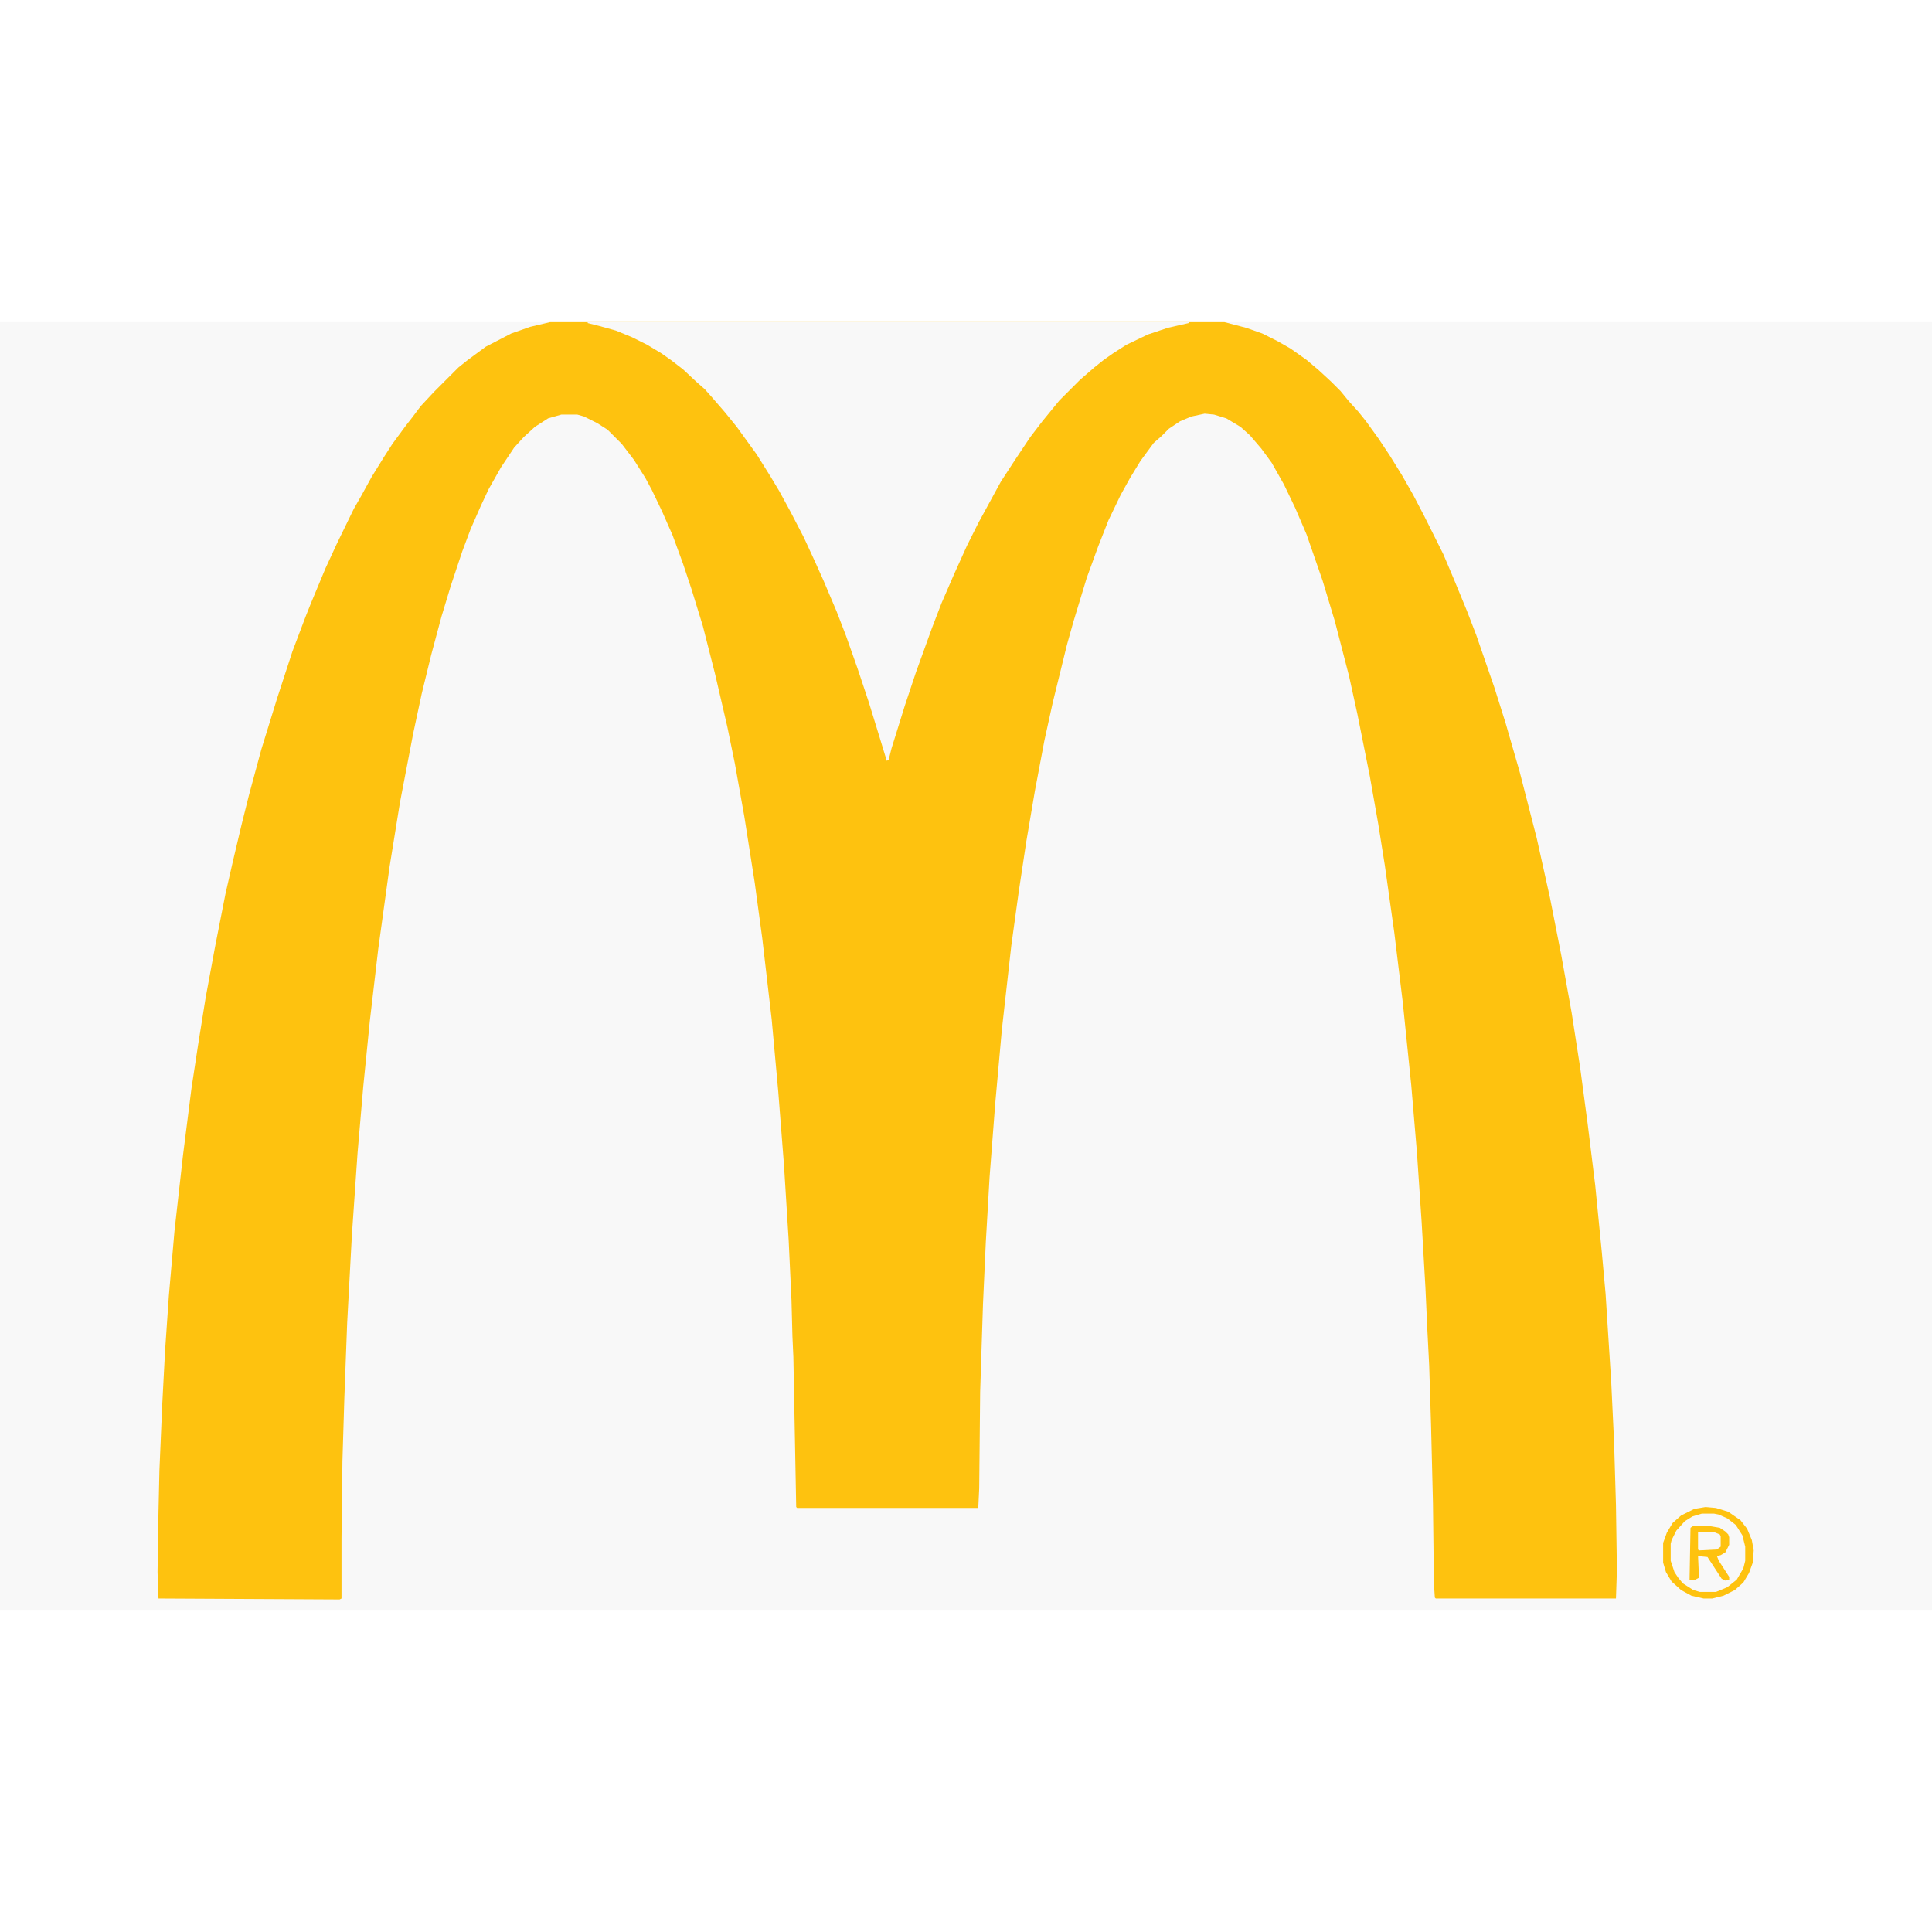 <svg xmlns="http://www.w3.org/2000/svg" height="1280" width="1280" viewBox="0 0 2048 1365" version="1.1">
<path fill="#F8F8F8" d="m0 0h2048v1365h-2048z" transform="translate(0)"></path>
<path fill="#FEC20F" d="m0 0h715l23 6 17 6 16 8 14 8 17 12 13 11 13 12 10 10 9 11 10 11 8 10 13 18 12 18 13 21 12 21 12 23 20 40 11 26 14 34 10 26 19 55 12 38 15 52 18 70 14 63 12 61 11 61 9 58 8 60 8 65 7 71 4 44 6 94 3 63 2 67 1 69-1 30h-191l-1-1-1-15-1-85-2-82-2-64-2-39-2-44-4-69-5-74-6-71-9-88-9-74-10-71-7-44-9-51-13-65-9-41-15-58-13-43-17-49-12-28-12-25-13-23-11-15-12-14-10-9-15-9-13-4-10-1-14 3-12 5-12 8-8 8-8 7-14 19-11 18-10 18-13 27-11 28-12 33-14 46-7 25-15 61-9 41-10 53-9 53-8 53-8 58-10 89-7 78-6 78-4 69-3 66-3 93-1 102-1 21h-192l-1-1-3-159-1-22-1-38-3-64-5-80-6-77-7-77-10-86-8-59-11-70-10-56-8-39-13-56-13-51-12-39-9-27-11-30-11-25-11-23-7-13-12-19-13-17-15-15-11-7-14-7-7-2h-17l-14 4-14 9-12 11-10 11-14 21-13 23-8 17-11 25-9 24-12 36-10 33-11 41-10 41-9 42-14 73-11 68-12 87-9 77-7 70-6 70-6 87-5 93-3 80-2 66-1 82v64l-2 1-192-1-1-28 1-64 1-44 3-70 3-57 4-58 6-69 9-80 9-71 7-46 8-50 10-54 11-56 8-35 9-38 8-32 13-48 17-55 16-49 14-37 6-15 15-36 12-26 18-37 8-14 11-20 13-21 9-14 14-19 7-9 9-12 14-15 26-26 10-8 19-14 27-14 20-7z" transform="translate(583)"></path>
<path fill="#F8F8F8" d="m0 0h637v1l-22 5-21 7-23 11-14 9-10 7-10 8-15 13-22 22-18 22-13 17-16 24-15 23-24 44-12 24-14 31-13 30-10 26-17 47-12 36-14 45-3 12-2 1-7-23-12-39-12-36-12-34-10-26-14-33-9-20-12-26-14-27-12-22-9-15-15-24-8-11-13-18-13-16-13-15-8-9-8-7-15-14-13-10-10-7-15-9-16-8-17-7-18-5-12-3z" transform="translate(623)"></path>
<path fill="#F8F8F8" d="m0 0 11 1 13 4 13 9 7 9 5 12 2 11-1 13-4 11-6 10-9 8-12 6-12 3h-9l-13-3-11-6-10-9-6-10-3-10v-21l4-11 6-10 9-8 14-7z" transform="translate(1808,1256)"></path>
<path fill="#FEC20F" d="m0 0 11 1 13 4 13 9 7 9 5 12 2 11-1 13-4 11-6 10-9 8-12 6-12 3h-9l-13-3-11-6-10-9-6-10-3-10v-21l4-11 6-10 9-8 14-7zm-4 7-10 3-8 5-9 10-5 10-1 4v18l4 12 4 6 5 6 11 7 7 2h17l12-5 10-8 7-12 2-8v-15l-3-12-7-11-9-7-9-4-5-1z" transform="translate(1808,1256)"></path>
<path fill="#FEC20F" d="m0 0h16l12 2 6 4 3 3 1 3v8l-4 8-5 3-4 1 2 5 11 17v3l-4 1-4-2-15-23-10-1 1 23-4 2h-6l1-55z" transform="translate(1795,1276)"></path>
<path fill="#F8F8F8" d="m0 0h18l5 2 1 2v11l-4 3-19 1-1-1z" transform="translate(1800,1283)"></path>
</svg>
